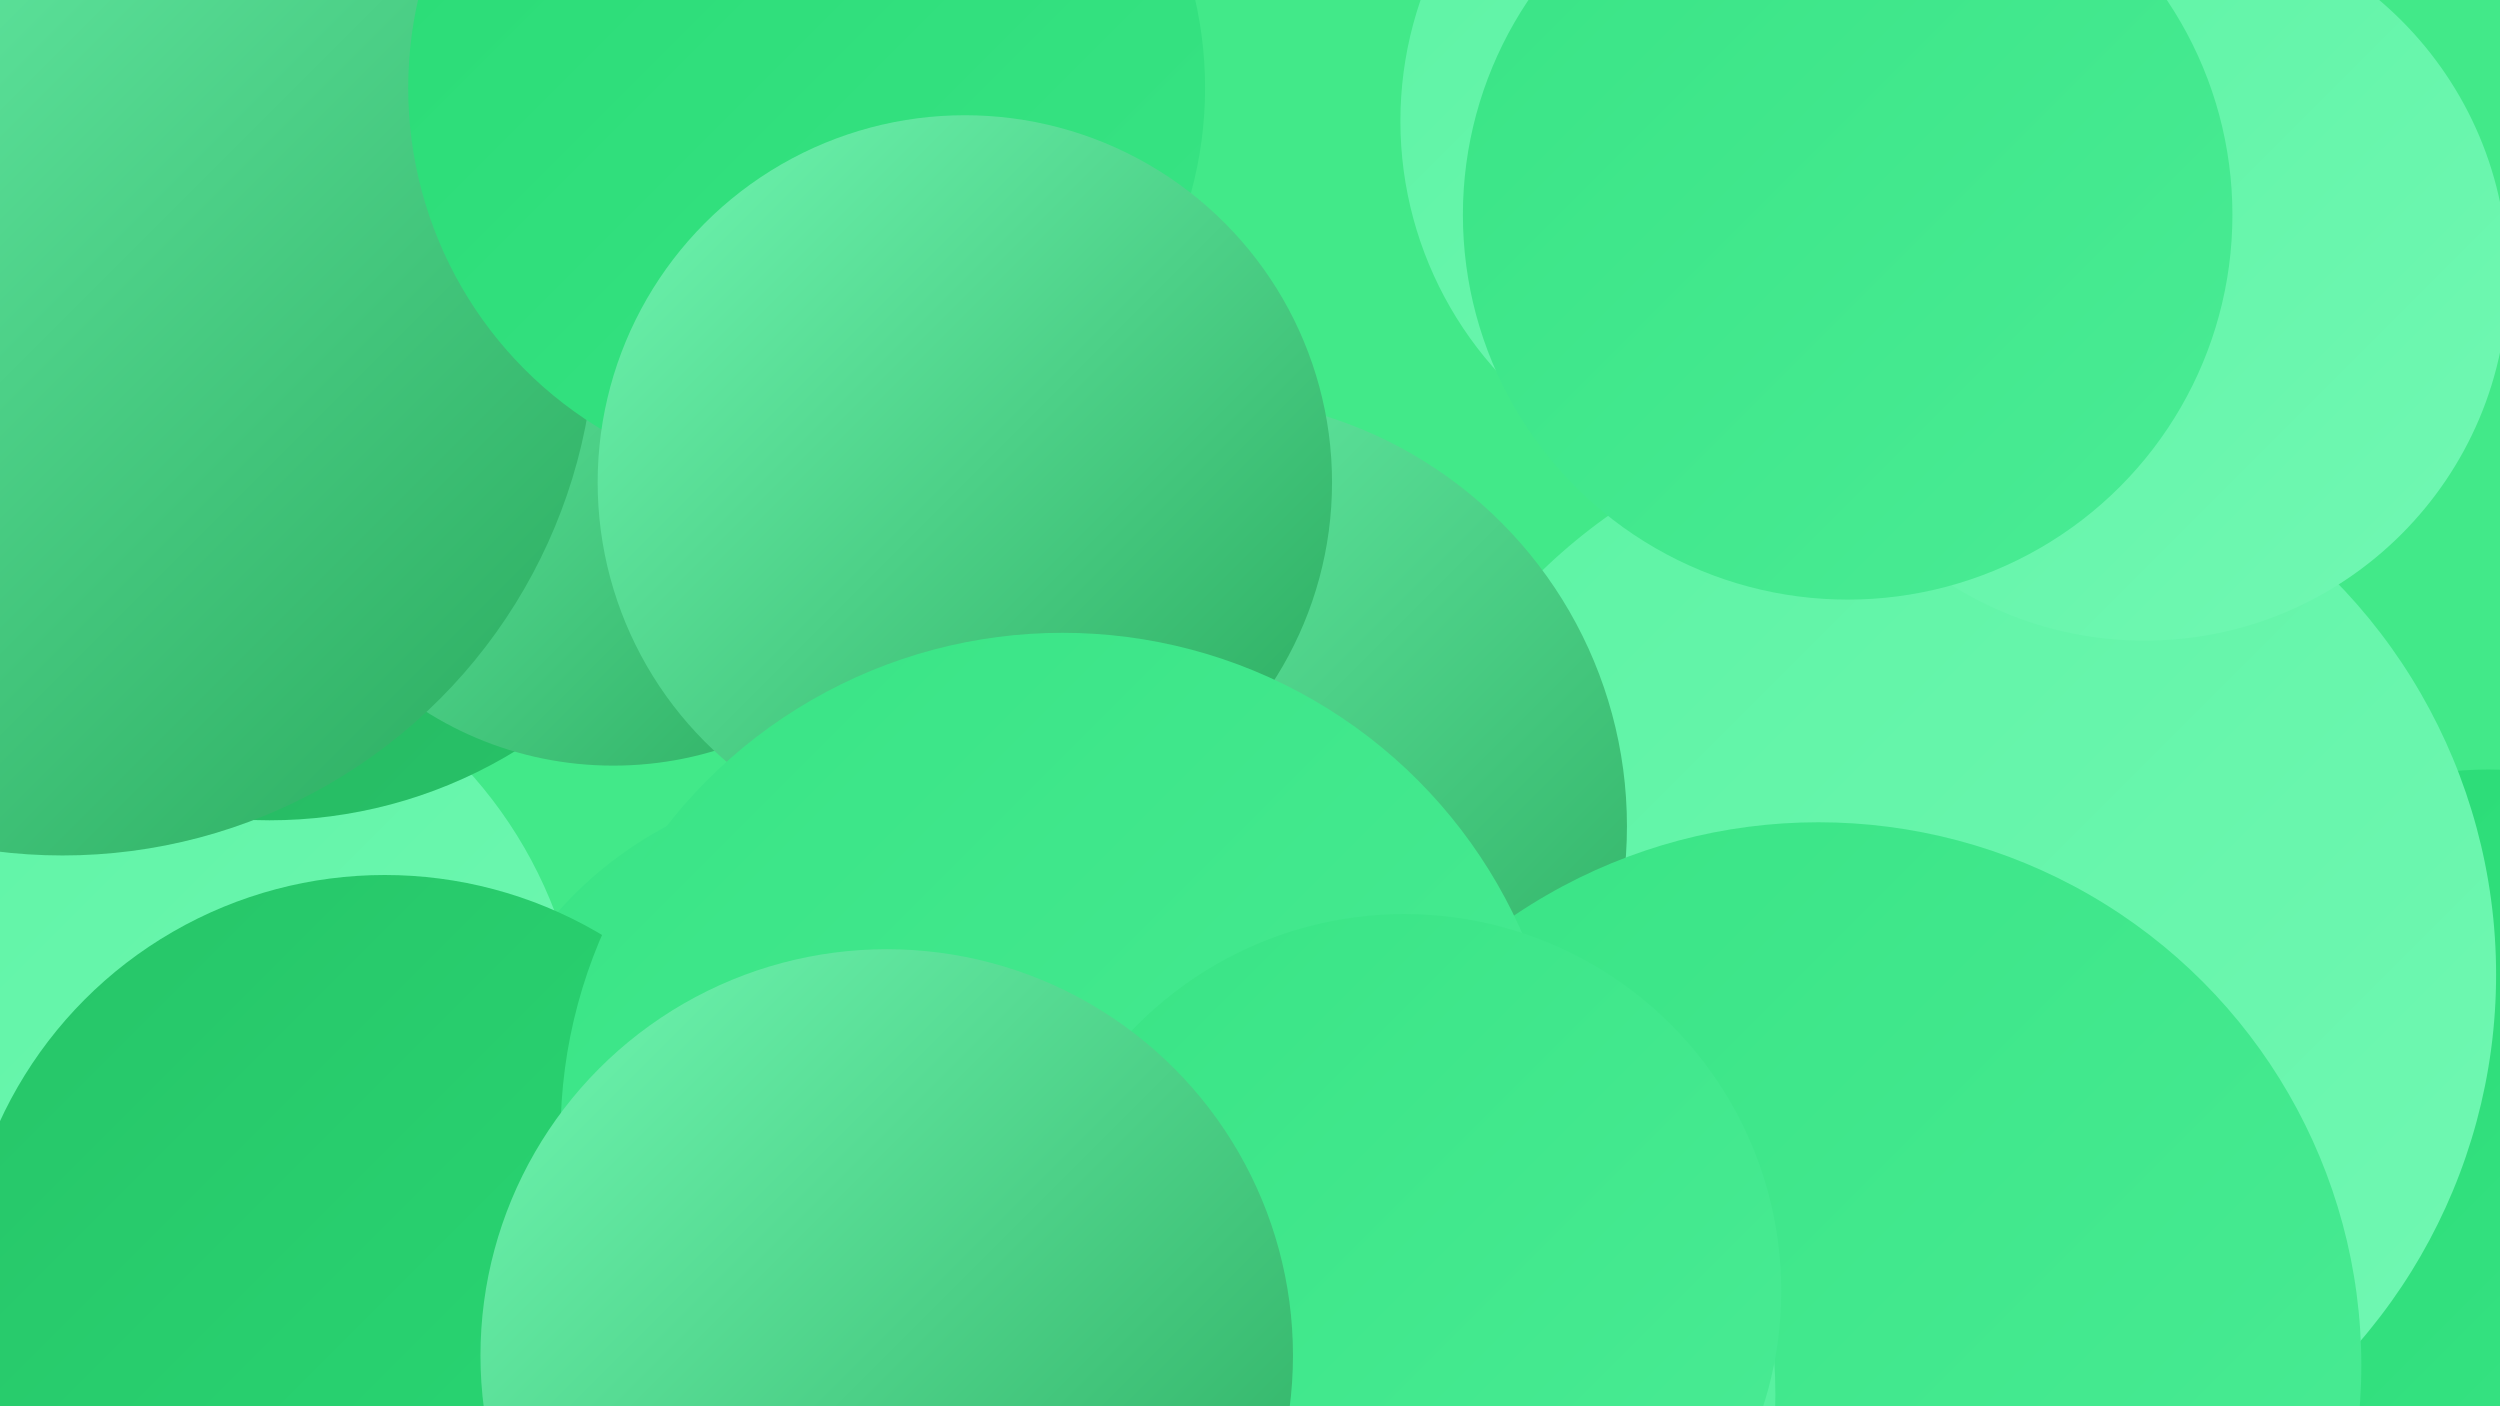 <?xml version="1.0" encoding="UTF-8"?><svg width="1280" height="720" xmlns="http://www.w3.org/2000/svg"><defs><linearGradient id="grad0" x1="0%" y1="0%" x2="100%" y2="100%"><stop offset="0%" style="stop-color:#28a95c;stop-opacity:1" /><stop offset="100%" style="stop-color:#27c468;stop-opacity:1" /></linearGradient><linearGradient id="grad1" x1="0%" y1="0%" x2="100%" y2="100%"><stop offset="0%" style="stop-color:#27c468;stop-opacity:1" /><stop offset="100%" style="stop-color:#29db75;stop-opacity:1" /></linearGradient><linearGradient id="grad2" x1="0%" y1="0%" x2="100%" y2="100%"><stop offset="0%" style="stop-color:#29db75;stop-opacity:1" /><stop offset="100%" style="stop-color:#39e485;stop-opacity:1" /></linearGradient><linearGradient id="grad3" x1="0%" y1="0%" x2="100%" y2="100%"><stop offset="0%" style="stop-color:#39e485;stop-opacity:1" /><stop offset="100%" style="stop-color:#4aec95;stop-opacity:1" /></linearGradient><linearGradient id="grad4" x1="0%" y1="0%" x2="100%" y2="100%"><stop offset="0%" style="stop-color:#4aec95;stop-opacity:1" /><stop offset="100%" style="stop-color:#5df3a4;stop-opacity:1" /></linearGradient><linearGradient id="grad5" x1="0%" y1="0%" x2="100%" y2="100%"><stop offset="0%" style="stop-color:#5df3a4;stop-opacity:1" /><stop offset="100%" style="stop-color:#71f8b3;stop-opacity:1" /></linearGradient><linearGradient id="grad6" x1="0%" y1="0%" x2="100%" y2="100%"><stop offset="0%" style="stop-color:#71f8b3;stop-opacity:1" /><stop offset="100%" style="stop-color:#28a95c;stop-opacity:1" /></linearGradient></defs><rect width="1280" height="720" fill="#42e989" /><circle cx="71" cy="548" r="228" fill="url(#grad5)" /><circle cx="138" cy="179" r="241" fill="url(#grad0)" /><circle cx="908" cy="62" r="191" fill="url(#grad5)" /><circle cx="434" cy="598" r="198" fill="url(#grad3)" /><circle cx="1274" cy="584" r="190" fill="url(#grad2)" /><circle cx="820" cy="614" r="188" fill="url(#grad4)" /><circle cx="990" cy="499" r="288" fill="url(#grad5)" /><circle cx="314" cy="212" r="180" fill="url(#grad6)" /><circle cx="613" cy="423" r="220" fill="url(#grad6)" /><circle cx="32" cy="165" r="273" fill="url(#grad6)" /><circle cx="931" cy="699" r="278" fill="url(#grad3)" /><circle cx="197" cy="665" r="217" fill="url(#grad1)" /><circle cx="650" cy="714" r="259" fill="url(#grad4)" /><circle cx="413" cy="45" r="204" fill="url(#grad2)" /><circle cx="1098" cy="142" r="186" fill="url(#grad5)" /><circle cx="494" cy="247" r="188" fill="url(#grad6)" /><circle cx="544" cy="581" r="257" fill="url(#grad3)" /><circle cx="719" cy="661" r="193" fill="url(#grad3)" /><circle cx="946" cy="110" r="197" fill="url(#grad3)" /><circle cx="454" cy="694" r="208" fill="url(#grad6)" /></svg>